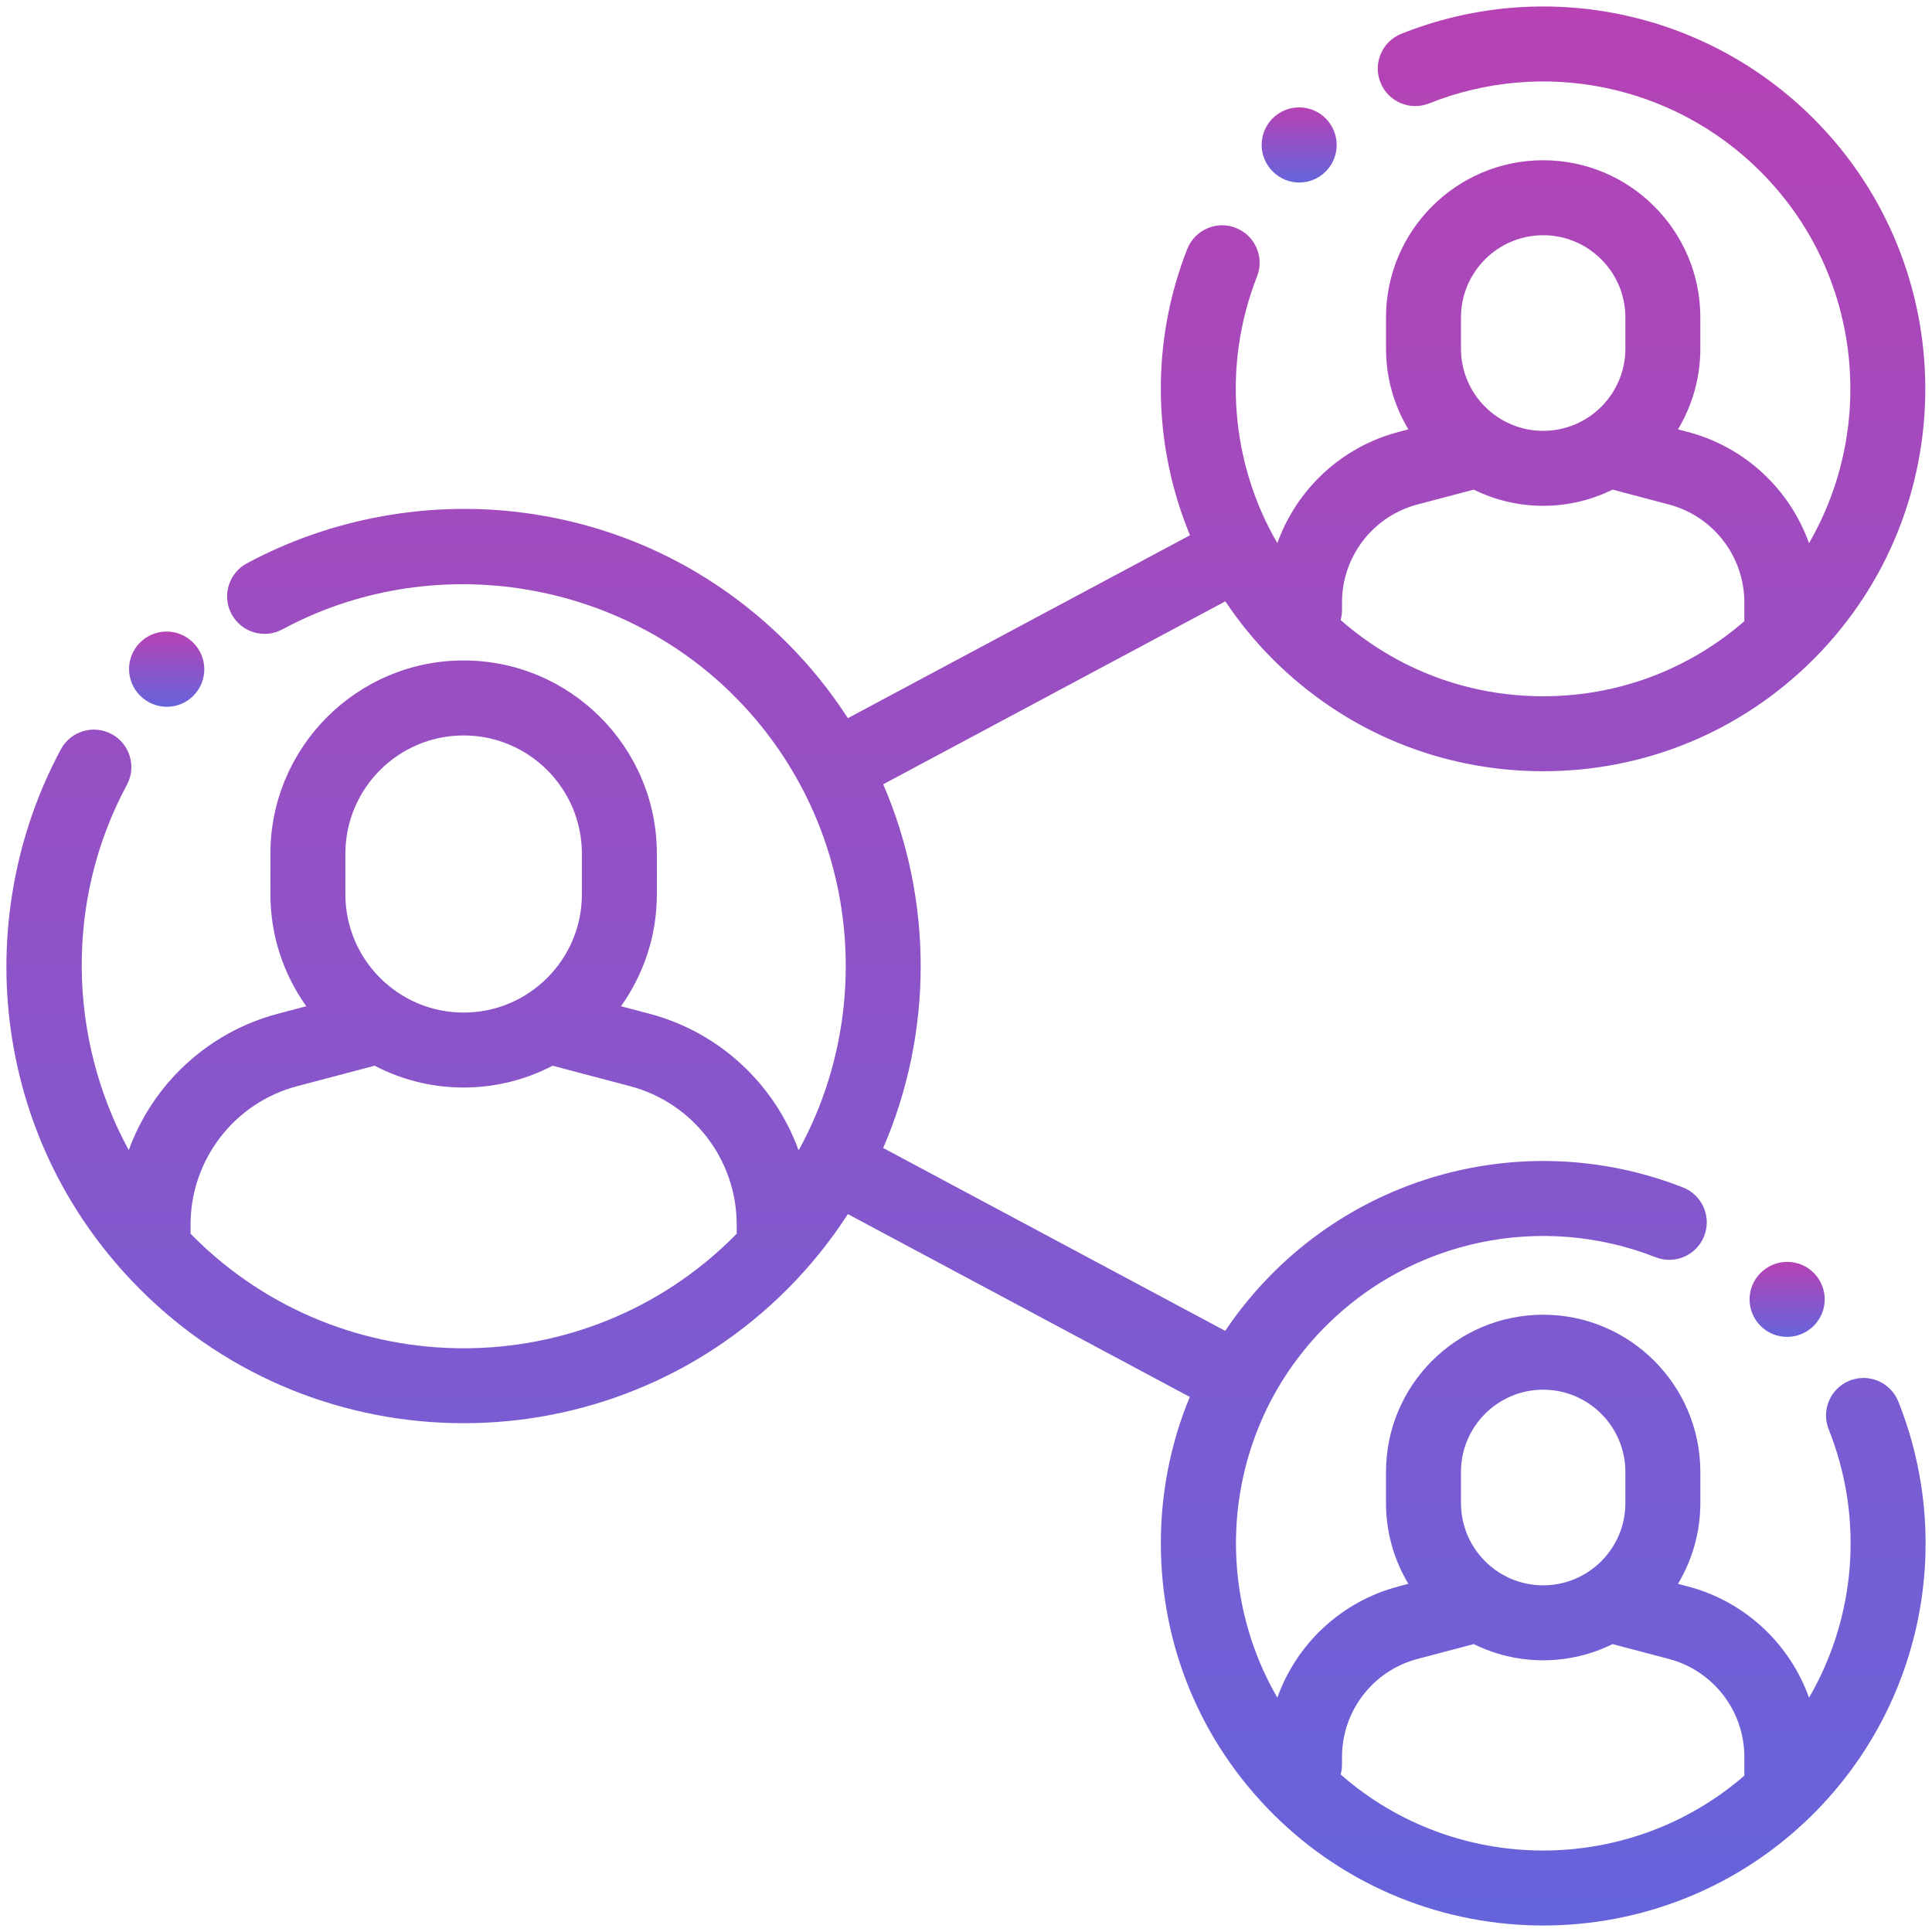 <?xml version="1.0" encoding="UTF-8"?> <svg xmlns="http://www.w3.org/2000/svg" width="151" height="151" viewBox="0 0 151 151" fill="none"><g clip-path="url(#clip0_324_1998)"><path d="M15.11 50.24L15.089 50.219C13.944 49.075 12.09 49.075 10.945 50.219C9.801 51.363 9.801 53.218 10.945 54.362L10.967 54.383C11.539 54.955 12.289 55.241 13.038 55.241C13.788 55.241 14.538 54.955 15.11 54.383C16.254 53.239 16.254 51.384 15.11 50.24Z" fill="url(#paint0_linear_324_1998)"></path><path d="M103.609 9.251C102.465 8.107 100.61 8.107 99.466 9.251C98.322 10.395 98.322 12.25 99.466 13.394L99.483 13.411C100.053 13.981 100.797 14.265 101.542 14.265C102.293 14.265 103.043 13.976 103.618 13.402C104.761 12.258 104.753 10.394 103.609 9.251Z" fill="url(#paint1_linear_324_1998)"></path><path d="M148.367 109.542C147.768 108.039 146.065 107.306 144.561 107.906C143.058 108.506 142.326 110.21 142.925 111.712C145.705 118.682 145.042 126.401 141.389 132.687C139.891 128.5 136.414 125.178 131.931 123.995L131.145 123.788C132.254 121.942 132.894 119.785 132.894 117.48V115.039C132.894 108.266 127.383 102.755 120.61 102.755C113.836 102.755 108.326 108.266 108.326 115.039V117.48C108.326 119.785 108.965 121.942 110.074 123.787L109.288 123.995C104.808 125.177 101.331 128.497 99.833 132.682C94.503 123.492 95.764 111.498 103.623 103.64C110.381 96.882 120.498 94.77 129.398 98.262C130.904 98.853 132.604 98.11 133.195 96.604C133.785 95.098 133.043 93.398 131.537 92.807C120.47 88.466 107.886 91.091 99.48 99.496C98.081 100.896 96.838 102.41 95.759 104.016L69.029 89.724C72.935 80.681 72.935 70.341 69.029 61.298L95.769 47C96.844 48.606 98.079 50.125 99.48 51.525C105.124 57.169 112.628 60.277 120.61 60.277C128.591 60.277 136.095 57.169 141.739 51.525C153.39 39.874 153.39 20.917 141.739 9.266C133.282 0.809 120.636 -1.793 109.527 2.639C108.024 3.238 107.291 4.942 107.891 6.445C108.49 7.948 110.194 8.682 111.697 8.081C120.631 4.518 130.797 6.61 137.597 13.409C145.456 21.268 146.717 33.261 141.387 42.451C139.889 38.267 136.413 34.947 131.932 33.764L131.146 33.557C132.255 31.712 132.894 29.554 132.894 27.249V24.809C132.894 18.035 127.384 12.525 120.61 12.525C113.837 12.525 108.327 18.035 108.327 24.809V27.249C108.327 29.554 108.966 31.712 110.075 33.557L109.289 33.764C104.808 34.947 101.331 38.267 99.833 42.453C96.207 36.206 95.527 28.538 98.246 21.607C98.837 20.101 98.094 18.401 96.588 17.81C95.082 17.219 93.382 17.962 92.791 19.468C89.911 26.811 90.1 34.819 93.007 41.833L66.268 56.13C64.92 54.043 63.335 52.065 61.509 50.238C55.963 44.692 48.936 41.191 41.187 40.112C33.694 39.069 25.917 40.462 19.291 44.033C17.866 44.8 17.334 46.577 18.101 48.001C18.869 49.425 20.646 49.958 22.07 49.191C33.589 42.984 48.104 45.118 57.366 54.381C66.973 63.989 68.656 78.564 62.419 89.914C60.554 84.765 56.265 80.684 50.743 79.226L48.534 78.644C50.297 76.173 51.338 73.155 51.338 69.896V66.72C51.338 58.393 44.563 51.619 36.236 51.619C27.91 51.619 21.135 58.393 21.135 66.72V69.896C21.135 73.155 22.176 76.173 23.939 78.644L21.73 79.227C16.216 80.682 11.932 84.752 10.063 89.89C5.309 81.168 5.068 70.342 9.917 61.343C10.684 59.919 10.152 58.142 8.728 57.375C7.302 56.607 5.527 57.139 4.759 58.564C1.188 65.191 -0.204 72.968 0.838 80.461C1.916 88.209 5.418 95.237 10.963 100.783C17.931 107.75 27.084 111.234 36.236 111.234C45.389 111.234 54.541 107.75 61.509 100.783C63.336 98.956 64.921 96.978 66.268 94.891L92.99 109.179C91.507 112.76 90.729 116.633 90.729 120.626C90.729 128.607 93.837 136.111 99.481 141.755C105.307 147.581 112.959 150.493 120.611 150.493C128.263 150.493 135.915 147.581 141.74 141.755C150.197 133.298 152.799 120.654 148.367 109.542ZM114.186 24.809C114.186 21.267 117.068 18.385 120.611 18.385C124.153 18.385 127.035 21.267 127.035 24.809V27.25C127.035 30.793 124.153 33.674 120.611 33.674C117.068 33.674 114.186 30.792 114.186 27.25V24.809ZM104.887 47.694V47.085C104.887 43.494 107.312 40.346 110.784 39.43L115.187 38.268C116.824 39.077 118.665 39.533 120.61 39.533C122.556 39.533 124.396 39.077 126.033 38.268L130.436 39.43C133.908 40.346 136.333 43.494 136.333 47.085V48.533C136.333 48.539 136.334 48.544 136.334 48.55C131.968 52.343 126.45 54.418 120.61 54.418C114.724 54.418 109.164 52.31 104.782 48.46C104.849 48.216 104.887 47.96 104.887 47.694ZM26.994 66.722C26.994 61.626 31.14 57.48 36.237 57.48C41.333 57.48 45.479 61.625 45.479 66.722V69.897C45.479 74.993 41.333 79.14 36.237 79.14C31.14 79.14 26.994 74.994 26.994 69.897V66.722ZM57.578 96.423C57.507 96.495 57.437 96.568 57.366 96.64C45.715 108.291 26.758 108.291 15.107 96.64C15.034 96.568 14.966 96.492 14.894 96.419V95.707C14.894 90.635 18.32 86.187 23.225 84.893L29.281 83.294C31.364 84.381 33.729 84.998 36.236 84.998C38.744 84.998 41.108 84.381 43.191 83.294L49.247 84.893C54.152 86.187 57.578 90.634 57.578 95.707V96.423ZM114.186 115.04C114.186 111.497 117.068 108.615 120.611 108.615C124.153 108.615 127.035 111.497 127.035 115.04V117.48C127.035 121.023 124.153 123.905 120.611 123.905C117.068 123.905 114.186 121.023 114.186 117.48V115.04ZM104.783 138.69C104.849 138.446 104.887 138.19 104.887 137.925V137.315C104.887 133.725 107.312 130.577 110.784 129.66L115.187 128.498C116.824 129.307 118.665 129.764 120.61 129.764C122.556 129.764 124.396 129.307 126.033 128.498L130.436 129.66C133.908 130.576 136.333 133.724 136.333 137.315V138.763C136.333 138.768 136.334 138.773 136.334 138.779C127.304 146.612 113.779 146.582 104.783 138.69Z" fill="url(#paint2_linear_324_1998)"></path><path d="M141.756 99.481C140.612 98.338 138.757 98.338 137.613 99.481L137.595 99.499C136.451 100.643 136.46 102.489 137.604 103.633C138.174 104.203 138.922 104.487 139.672 104.487C140.426 104.487 141.182 104.199 141.756 103.625C142.9 102.481 142.9 100.626 141.756 99.481Z" fill="url(#paint3_linear_324_1998)"></path></g><defs><linearGradient id="paint0_linear_324_1998" x1="13.028" y1="49.361" x2="13.028" y2="55.241" gradientUnits="userSpaceOnUse"><stop stop-color="#B642B4"></stop><stop offset="1" stop-color="#6564DB"></stop></linearGradient><linearGradient id="paint1_linear_324_1998" x1="101.539" y1="8.393" x2="101.539" y2="14.265" gradientUnits="userSpaceOnUse"><stop stop-color="#B642B4"></stop><stop offset="1" stop-color="#6564DB"></stop></linearGradient><linearGradient id="paint2_linear_324_1998" x1="75.5" y1="0.506" x2="75.5" y2="150.493" gradientUnits="userSpaceOnUse"><stop stop-color="#B642B4"></stop><stop offset="1" stop-color="#6564DB"></stop></linearGradient><linearGradient id="paint3_linear_324_1998" x1="139.678" y1="98.624" x2="139.678" y2="104.487" gradientUnits="userSpaceOnUse"><stop stop-color="#B642B4"></stop><stop offset="1" stop-color="#6564DB"></stop></linearGradient><clipPath id="clip0_324_1998"><rect width="150" height="150" fill="white" transform="translate(0.5 0.5)"></rect></clipPath></defs></svg> 